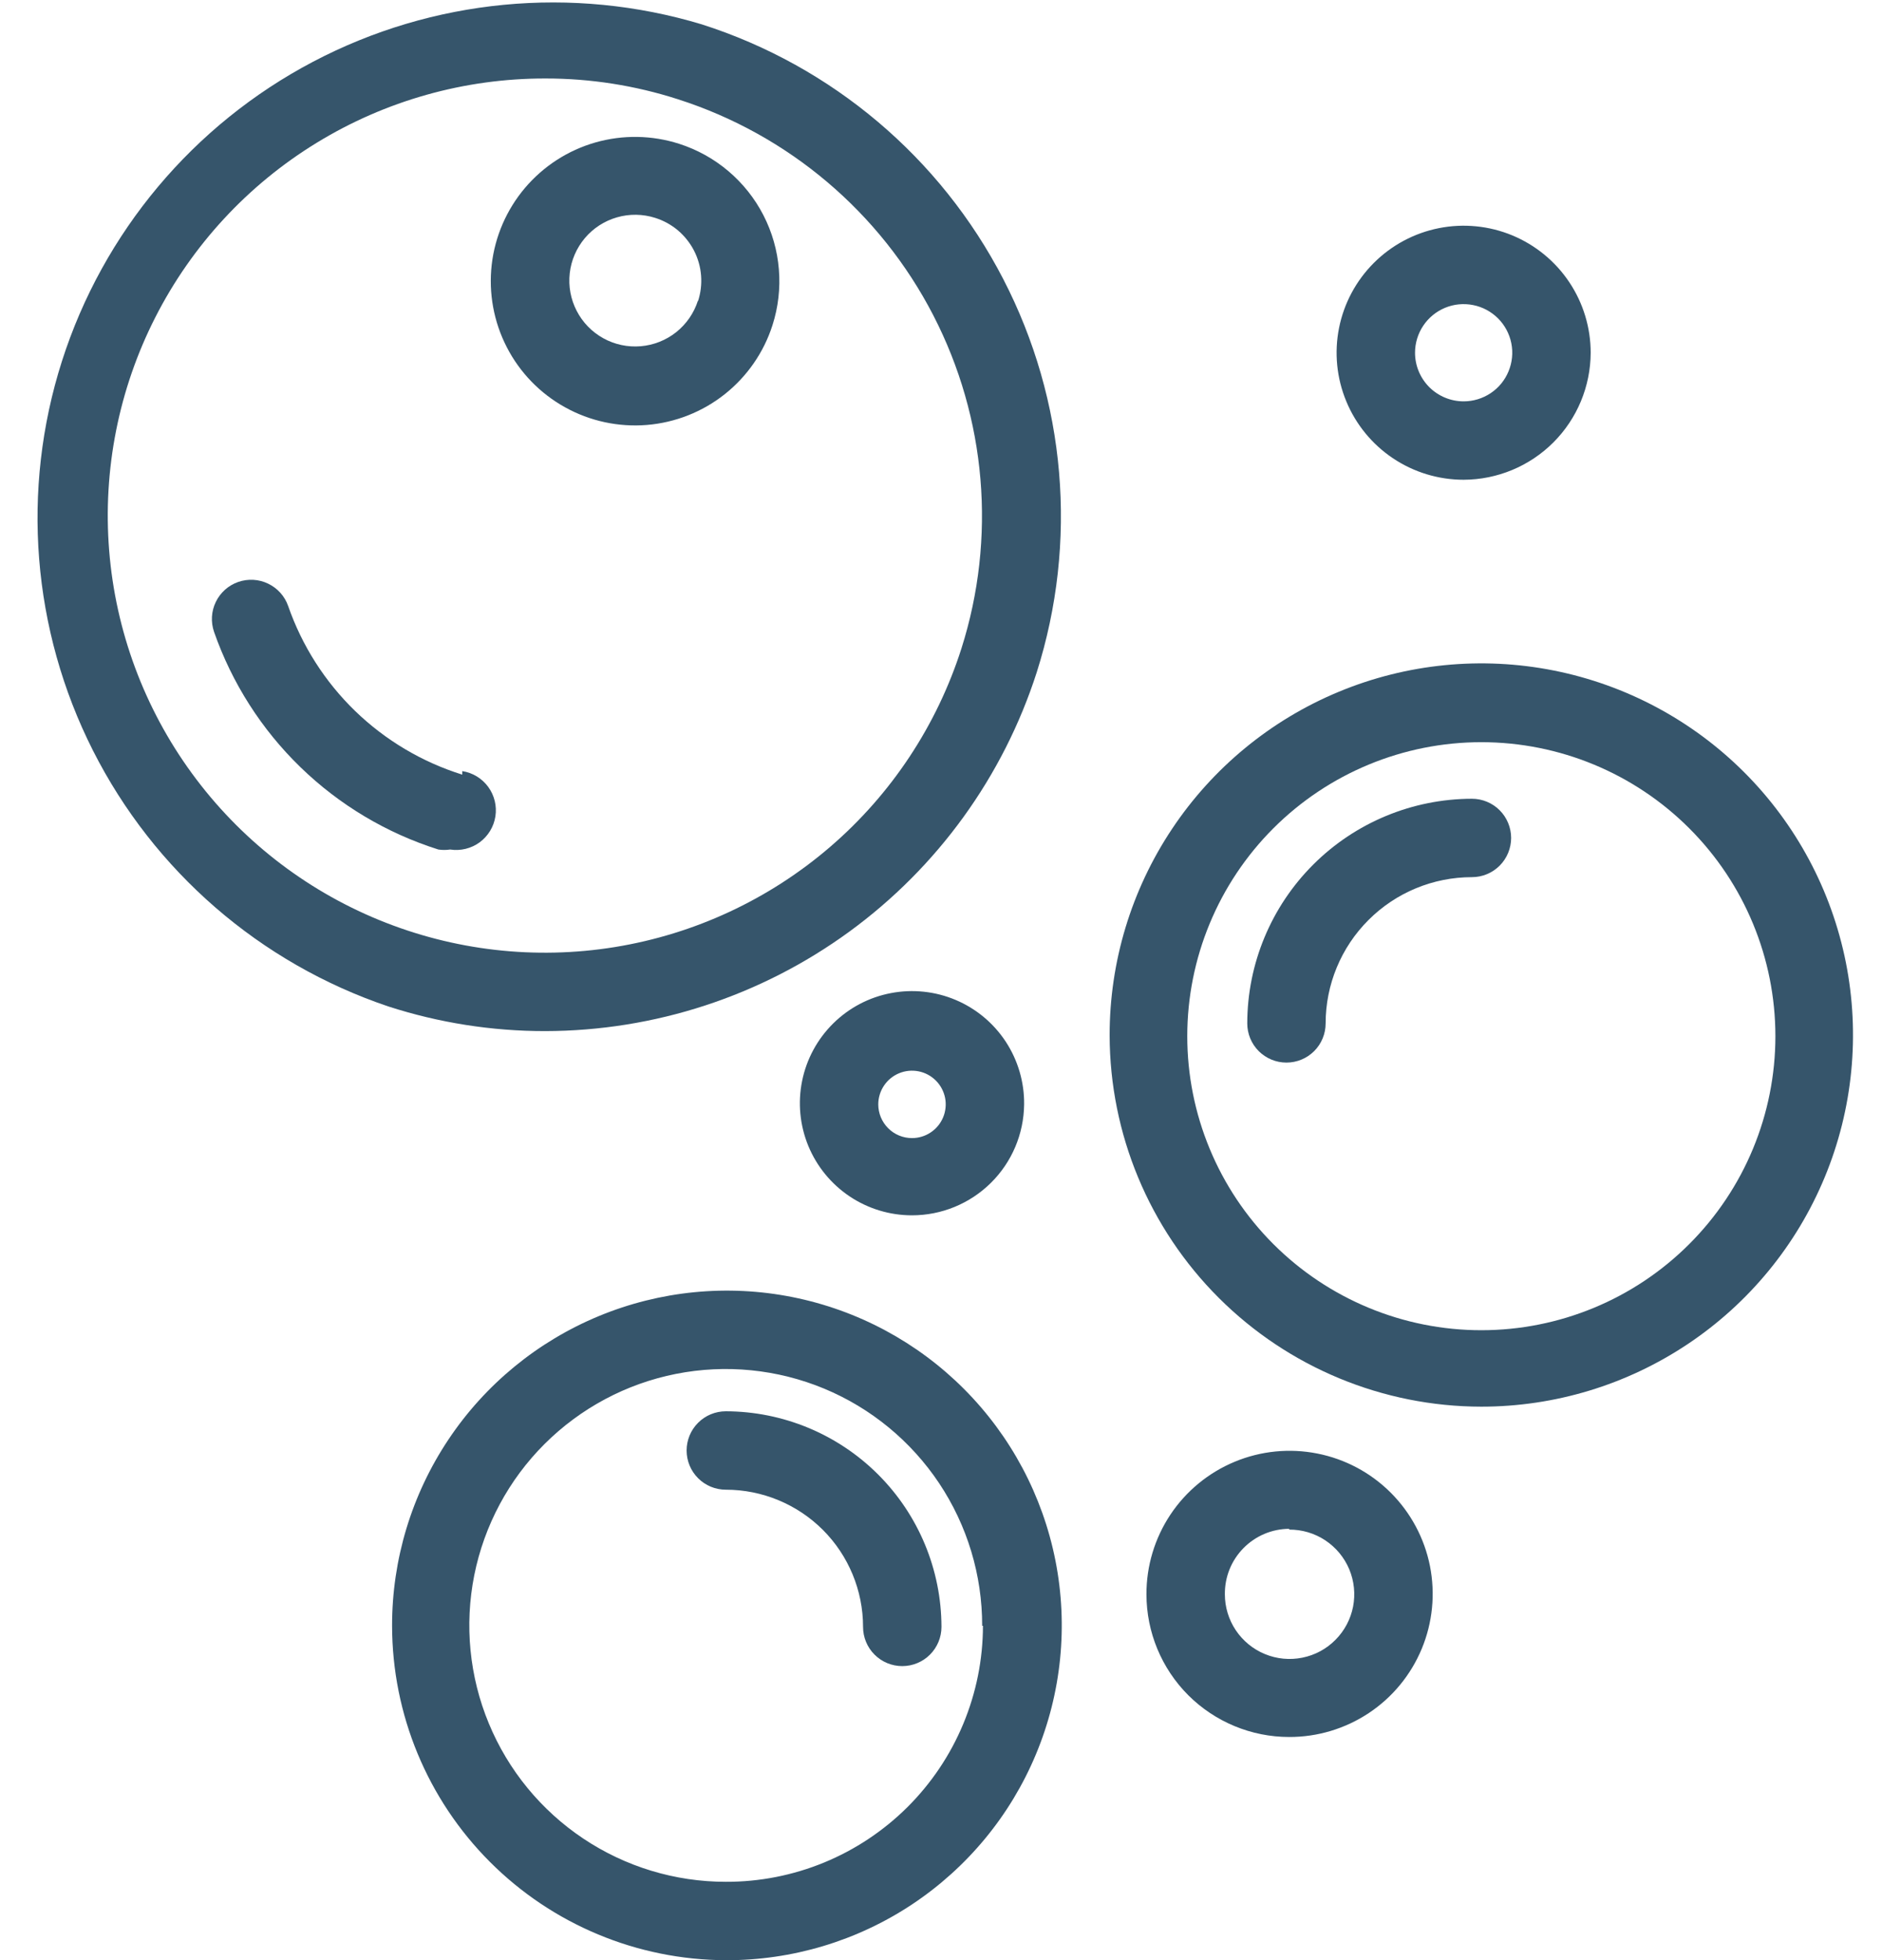 <?xml version="1.0" encoding="UTF-8"?> <svg xmlns="http://www.w3.org/2000/svg" width="48" height="50" viewBox="0 0 48 50" fill="none"> <g clip-path="url(#clip0_1414_910)"> <path d="M17.901 0.622C14.597 -0.374 11.035 -0.031 7.982 1.576C4.929 3.183 2.63 5.925 1.58 9.212C0.531 12.498 0.815 16.066 2.371 19.145C3.928 22.224 6.632 24.568 9.901 25.672C11.193 26.09 12.543 26.303 13.901 26.302C16.69 26.298 19.406 25.411 21.659 23.767C23.913 22.123 25.587 19.807 26.441 17.152C27.497 13.827 27.19 10.22 25.589 7.121C23.988 4.022 21.223 1.684 17.901 0.622ZM24.521 16.542C23.895 18.503 22.738 20.254 21.178 21.598C19.618 22.942 17.716 23.828 15.683 24.158C13.65 24.488 11.566 24.248 9.661 23.465C7.756 22.683 6.106 21.388 4.892 19.724C3.678 18.061 2.948 16.093 2.784 14.041C2.62 11.988 3.027 9.93 3.961 8.095C4.895 6.259 6.319 4.718 8.076 3.643C9.832 2.567 11.851 1.999 13.911 2.002C15.058 2.001 16.199 2.18 17.291 2.532C20.105 3.433 22.448 5.415 23.803 8.042C25.158 10.668 25.416 13.725 24.521 16.542Z" fill="#36556B"></path> <path d="M28.301 26.412C28.306 28.924 29.307 31.331 31.084 33.106C32.861 34.881 35.269 35.879 37.781 35.882C39.656 35.882 41.489 35.326 43.049 34.283C44.608 33.241 45.823 31.76 46.54 30.027C47.257 28.295 47.444 26.388 47.078 24.549C46.711 22.709 45.807 21.02 44.481 19.695C43.154 18.37 41.464 17.468 39.624 17.103C37.785 16.738 35.878 16.927 34.146 17.646C32.414 18.365 30.934 19.582 29.894 21.142C28.853 22.703 28.299 24.537 28.301 26.412ZM37.781 18.932C39.77 18.932 41.678 19.722 43.084 21.129C44.491 22.535 45.281 24.443 45.281 26.432C45.281 28.421 44.491 30.329 43.084 31.735C41.678 33.142 39.77 33.932 37.781 33.932C35.792 33.932 33.884 33.142 32.477 31.735C31.071 30.329 30.281 28.421 30.281 26.432C30.281 24.443 31.071 22.535 32.477 21.129C33.884 19.722 35.792 18.932 37.781 18.932Z" fill="#36556B"></path> <path d="M10 41.472C10.003 43.73 10.899 45.895 12.494 47.493C14.089 49.092 16.252 49.994 18.51 50.002C20.201 50.008 21.855 49.512 23.264 48.577C24.672 47.641 25.772 46.309 26.422 44.748C27.073 43.188 27.246 41.469 26.919 39.81C26.592 38.152 25.78 36.627 24.586 35.43C23.392 34.233 21.869 33.418 20.211 33.087C18.553 32.756 16.834 32.925 15.272 33.572C13.71 34.219 12.375 35.315 11.437 36.721C10.498 38.128 9.998 39.781 10 41.472ZM25.07 41.472C25.069 42.331 24.898 43.182 24.567 43.976C24.237 44.77 23.753 45.49 23.144 46.097C22.535 46.703 21.812 47.184 21.017 47.511C20.221 47.838 19.37 48.005 18.51 48.002C17.216 48.002 15.951 47.618 14.876 46.899C13.8 46.18 12.962 45.158 12.467 43.962C11.972 42.767 11.843 41.451 12.096 40.182C12.35 38.913 12.973 37.748 13.889 36.834C14.805 35.92 15.971 35.297 17.24 35.046C18.509 34.795 19.825 34.926 21.02 35.422C22.215 35.919 23.235 36.759 23.953 37.836C24.67 38.913 25.052 40.178 25.05 41.472H25.07Z" fill="#36556B"></path> <path d="M32.81 27.105C33.076 27.105 33.33 27 33.518 26.812C33.705 26.625 33.81 26.37 33.81 26.105C33.81 25.116 34.203 24.167 34.903 23.468C35.602 22.768 36.551 22.375 37.541 22.375C37.806 22.375 38.06 22.27 38.248 22.082C38.435 21.895 38.541 21.64 38.541 21.375C38.541 21.11 38.435 20.855 38.248 20.668C38.06 20.48 37.806 20.375 37.541 20.375C36.022 20.378 34.566 20.982 33.492 22.056C32.418 23.13 31.813 24.586 31.811 26.105C31.811 26.37 31.916 26.625 32.103 26.812C32.291 27 32.545 27.105 32.81 27.105Z" fill="#36556B"></path> <path d="M11.79 19.76C10.766 19.44 9.83 18.884 9.059 18.138C8.288 17.391 7.703 16.474 7.35 15.46C7.263 15.209 7.079 15.004 6.84 14.889C6.601 14.773 6.326 14.758 6.075 14.845C5.825 14.932 5.619 15.116 5.504 15.355C5.388 15.594 5.373 15.869 5.46 16.12C5.917 17.426 6.671 18.608 7.664 19.571C8.657 20.535 9.861 21.253 11.18 21.67C11.28 21.685 11.381 21.685 11.48 21.67C11.745 21.711 12.016 21.645 12.233 21.487C12.449 21.328 12.594 21.09 12.635 20.825C12.676 20.56 12.61 20.289 12.452 20.073C12.293 19.856 12.056 19.711 11.79 19.67V19.76Z" fill="#36556B"></path> <path d="M17.512 37C17.512 37.265 17.617 37.52 17.805 37.707C17.992 37.895 18.247 38 18.512 38C19.44 38 20.33 38.369 20.987 39.025C21.643 39.681 22.012 40.572 22.012 41.5C22.012 41.765 22.117 42.02 22.305 42.207C22.492 42.395 22.747 42.5 23.012 42.5C23.277 42.5 23.531 42.395 23.719 42.207C23.906 42.02 24.012 41.765 24.012 41.5C24.009 40.042 23.429 38.645 22.398 37.614C21.367 36.583 19.97 36.003 18.512 36C18.247 36 17.992 36.105 17.805 36.293C17.617 36.48 17.512 36.735 17.512 37Z" fill="#36556B"></path> <path d="M17.321 3.668C16.628 3.446 15.885 3.434 15.185 3.634C14.486 3.834 13.861 4.238 13.39 4.793C12.92 5.348 12.624 6.03 12.541 6.753C12.459 7.476 12.592 8.207 12.925 8.855C13.257 9.502 13.774 10.036 14.411 10.389C15.047 10.743 15.774 10.899 16.499 10.84C17.224 10.78 17.916 10.507 18.485 10.055C19.055 9.602 19.479 8.991 19.701 8.298C19.849 7.838 19.905 7.353 19.865 6.871C19.826 6.389 19.692 5.92 19.471 5.49C19.25 5.06 18.946 4.678 18.577 4.365C18.208 4.052 17.782 3.816 17.321 3.668ZM17.801 7.668C17.7 7.985 17.508 8.264 17.248 8.472C16.988 8.679 16.673 8.804 16.342 8.832C16.011 8.86 15.679 8.79 15.388 8.629C15.097 8.468 14.86 8.225 14.708 7.929C14.555 7.634 14.494 7.3 14.531 6.97C14.568 6.64 14.703 6.328 14.917 6.074C15.131 5.82 15.416 5.636 15.736 5.544C16.055 5.452 16.395 5.457 16.711 5.558C16.924 5.625 17.12 5.733 17.291 5.877C17.46 6.021 17.6 6.197 17.702 6.395C17.803 6.593 17.864 6.809 17.881 7.031C17.898 7.253 17.871 7.477 17.801 7.688V7.668Z" fill="#36556B"></path> <path d="M40.57 8.998C40.57 8.357 40.38 7.731 40.024 7.198C39.668 6.665 39.162 6.25 38.57 6.004C37.978 5.759 37.326 5.695 36.698 5.82C36.069 5.945 35.492 6.254 35.039 6.707C34.586 7.16 34.277 7.737 34.152 8.366C34.027 8.994 34.091 9.646 34.337 10.238C34.582 10.83 34.997 11.336 35.53 11.692C36.063 12.048 36.689 12.238 37.33 12.238C38.188 12.235 39.011 11.893 39.618 11.286C40.225 10.679 40.567 9.856 40.57 8.998ZM36.09 8.998C36.09 8.753 36.163 8.513 36.299 8.309C36.435 8.105 36.629 7.946 36.855 7.852C37.082 7.758 37.331 7.734 37.572 7.782C37.812 7.829 38.033 7.948 38.207 8.121C38.38 8.294 38.498 8.515 38.546 8.756C38.594 8.996 38.569 9.246 38.475 9.472C38.382 9.699 38.223 9.893 38.019 10.029C37.815 10.165 37.575 10.238 37.33 10.238C37.001 10.238 36.686 10.107 36.453 9.875C36.221 9.642 36.09 9.327 36.09 8.998Z" fill="#36556B"></path> <path d="M26.12 28.171C26.126 27.604 25.963 27.049 25.653 26.574C25.342 26.1 24.898 25.729 24.376 25.508C23.854 25.287 23.278 25.226 22.721 25.333C22.164 25.439 21.652 25.709 21.249 26.108C20.846 26.507 20.57 27.017 20.458 27.572C20.345 28.128 20.4 28.704 20.615 29.229C20.831 29.753 21.197 30.201 21.668 30.517C22.139 30.833 22.693 31.001 23.26 31.001C24.014 31.001 24.736 30.704 25.272 30.174C25.808 29.644 26.112 28.925 26.12 28.171ZM22.4 28.171C22.4 28.001 22.451 27.835 22.545 27.694C22.64 27.552 22.774 27.442 22.931 27.377C23.088 27.312 23.261 27.295 23.428 27.328C23.595 27.361 23.748 27.443 23.868 27.563C23.989 27.683 24.07 27.837 24.104 28.003C24.137 28.17 24.12 28.343 24.055 28.5C23.99 28.657 23.88 28.792 23.738 28.886C23.597 28.981 23.43 29.031 23.26 29.031C23.032 29.031 22.813 28.941 22.652 28.779C22.491 28.618 22.4 28.399 22.4 28.171Z" fill="#36556B"></path> <path d="M32.88 44.308C33.603 44.31 34.31 44.097 34.912 43.697C35.514 43.297 35.983 42.727 36.261 42.059C36.538 41.392 36.611 40.657 36.471 39.948C36.33 39.239 35.982 38.588 35.471 38.077C34.96 37.566 34.309 37.218 33.6 37.078C32.891 36.937 32.156 37.01 31.489 37.288C30.822 37.565 30.252 38.034 29.851 38.636C29.451 39.238 29.238 39.945 29.24 40.668C29.24 41.633 29.624 42.559 30.306 43.242C30.989 43.924 31.915 44.308 32.88 44.308ZM32.88 39.018C33.207 39.016 33.527 39.111 33.8 39.291C34.072 39.471 34.285 39.728 34.412 40.029C34.538 40.331 34.572 40.663 34.51 40.983C34.447 41.304 34.291 41.599 34.06 41.831C33.83 42.063 33.536 42.221 33.216 42.285C32.895 42.35 32.563 42.318 32.261 42.193C31.959 42.069 31.701 41.857 31.519 41.586C31.337 41.314 31.24 40.995 31.24 40.668C31.238 40.45 31.278 40.234 31.359 40.032C31.44 39.831 31.561 39.647 31.713 39.492C31.865 39.337 32.047 39.213 32.247 39.128C32.448 39.043 32.663 38.999 32.88 38.998V39.018Z" fill="#36556B"></path> </g> <defs> <clipPath id="clip0_1414_910"> <rect width="48" height="50" fill="white"></rect> </clipPath> </defs> </svg> 